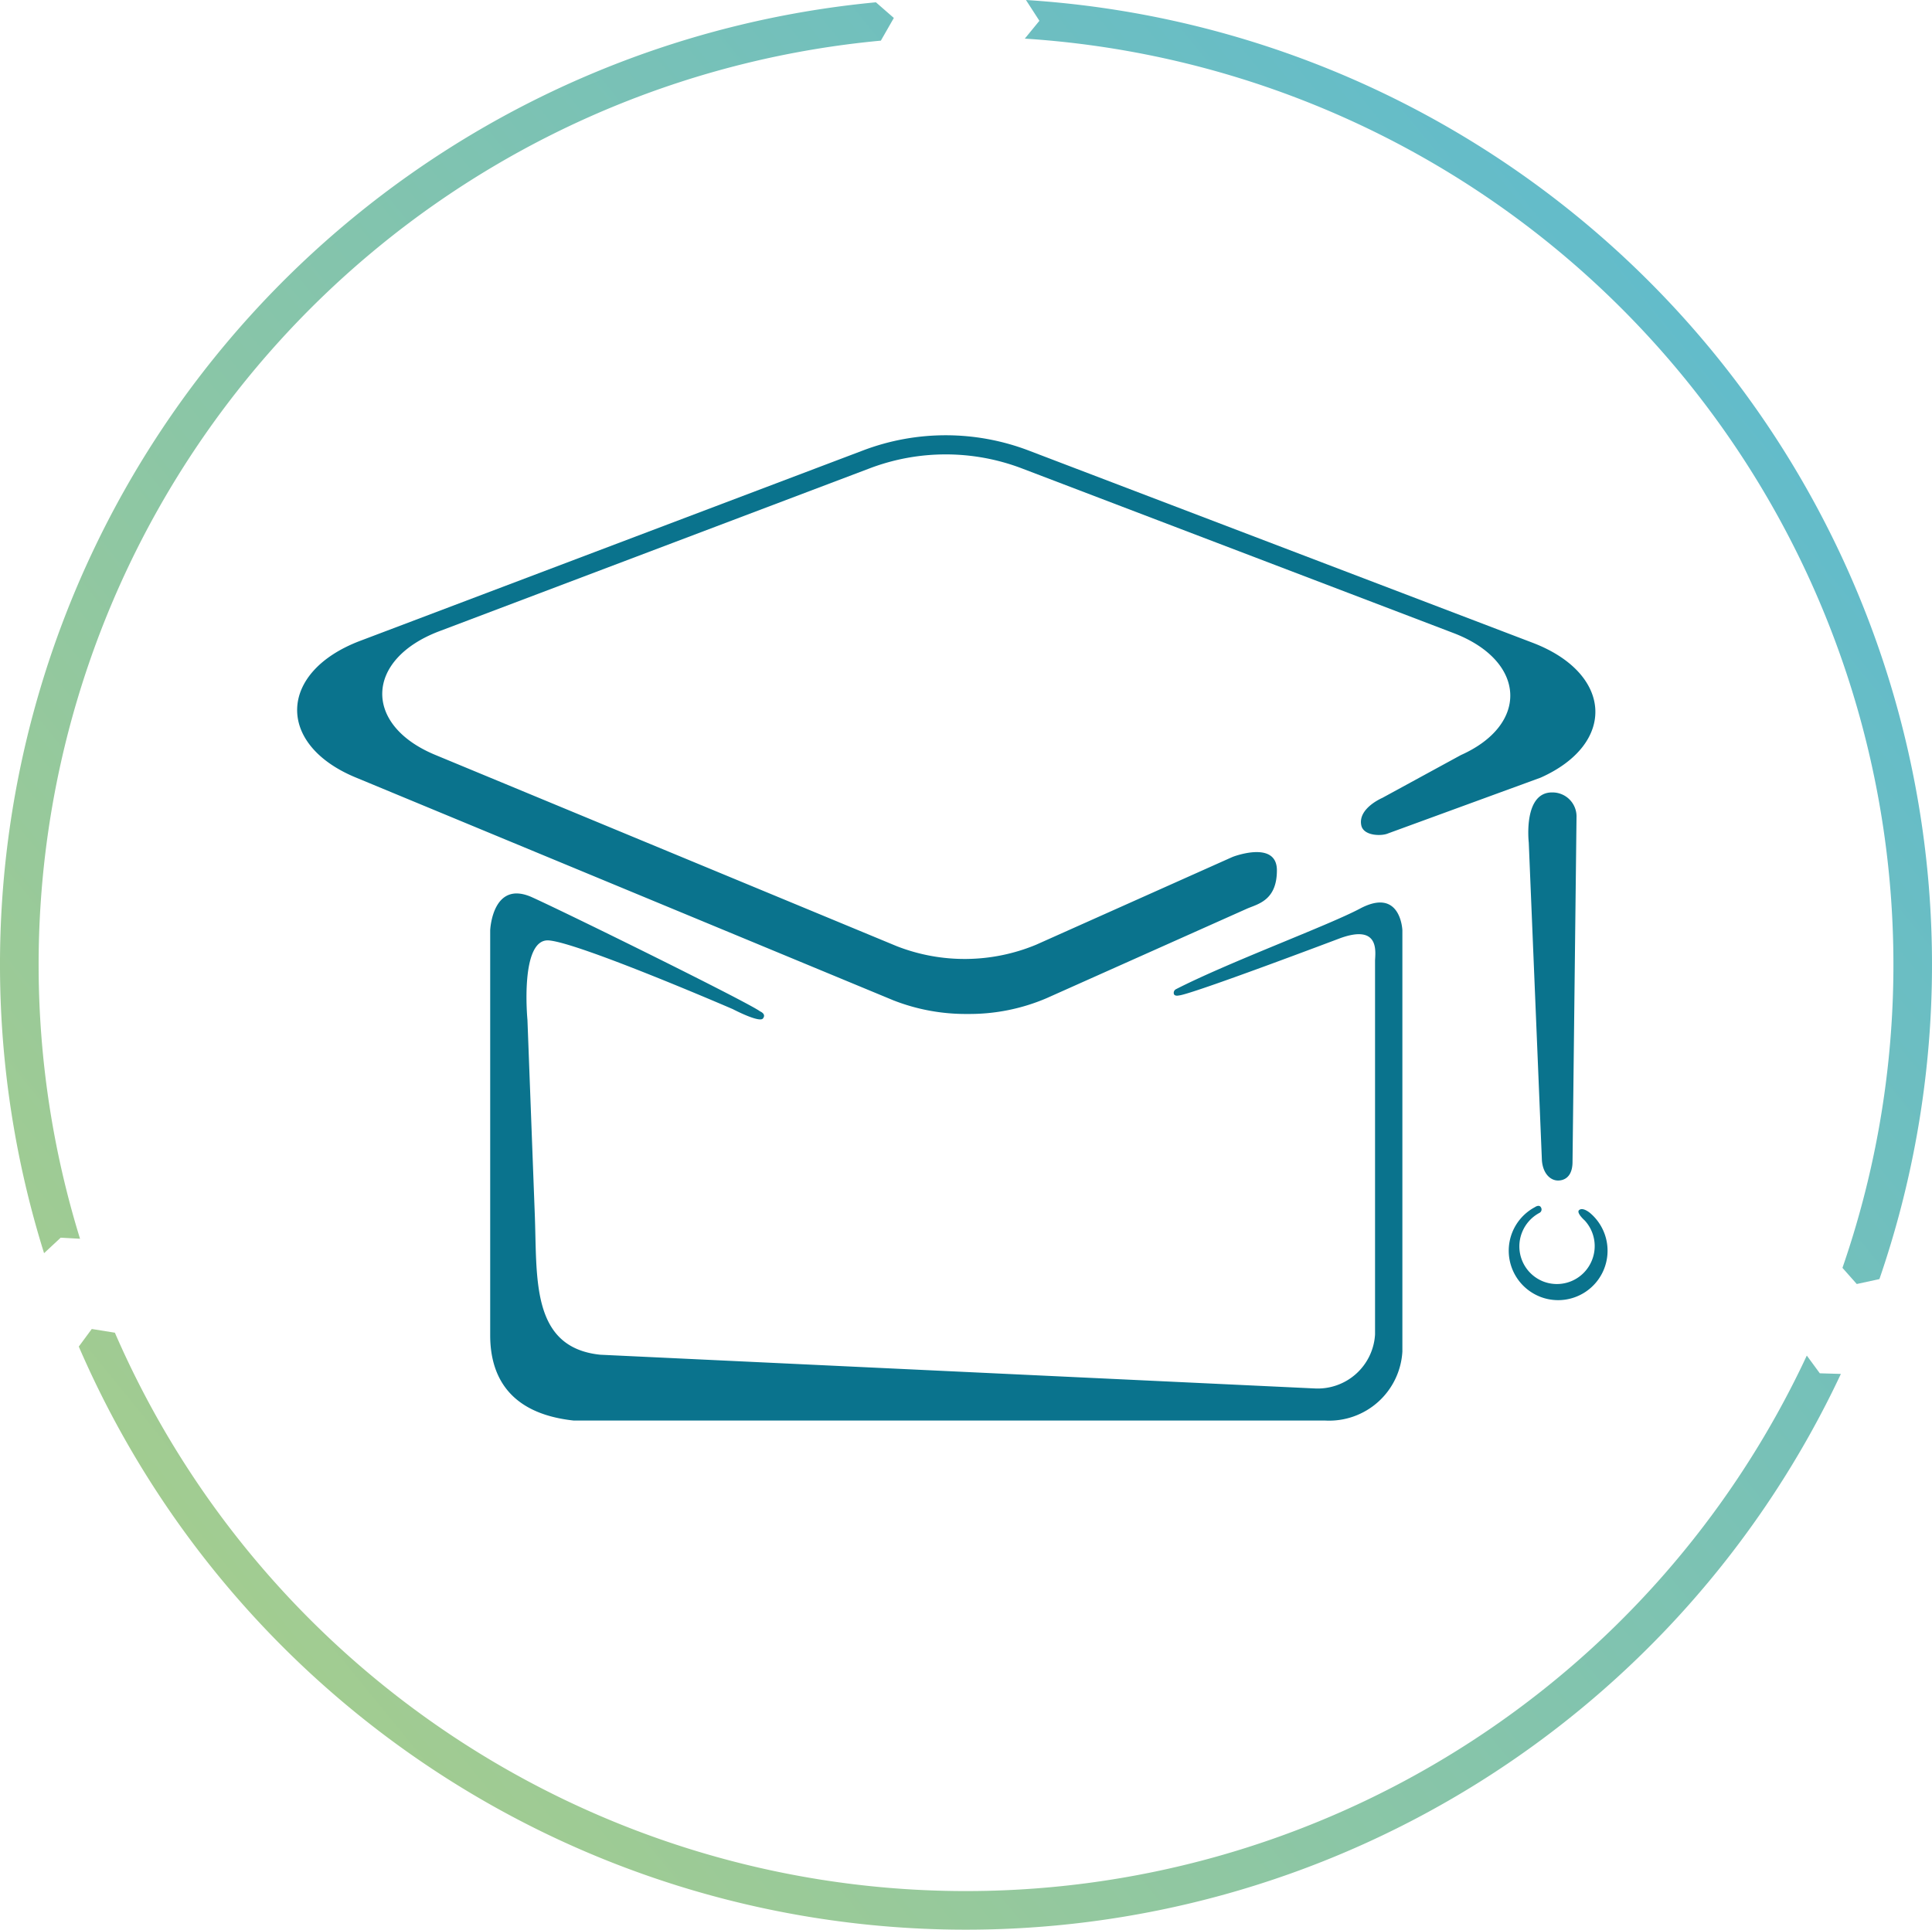 <svg xmlns="http://www.w3.org/2000/svg" xmlns:xlink="http://www.w3.org/1999/xlink" width="115" height="114.892" viewBox="0 0 115 114.892"><defs><linearGradient id="a" x1="-0.164" y1="1.064" x2="1.03" y2="0.089" gradientUnits="objectBoundingBox"><stop offset="0" stop-color="#bad27b"/><stop offset="1" stop-color="#58b9d4"/></linearGradient></defs><path d="M111.87,76.154A57.547,57.547,0,0,0,61.069,0l.8,1.238L61,2.3a55.244,55.244,0,0,1,48.67,73.186l.851.961ZM4.764,73.753A55.253,55.253,0,0,1,52.432,2.42l.773-1.351L52.137.137A57.552,57.552,0,0,0,2.623,74.612l.99-.923Zm-.074,6.419A57.524,57.524,0,0,0,109.576,81.8l-1.254-.037-.774-1.055A55.224,55.224,0,0,1,6.838,79.346l-1.376-.221Z" fill="url(#a)"/><path d="M-2949.476-2065.3c-3.972-.431-4.963-2.8-4.963-5.074v-24.113s.123-3.045,2.506-1.96,12.911,6.283,13.562,6.789c0,0,.385.151.167.422s-1.792-.557-1.792-.557-9.122-3.941-10.944-4.091c-1.75-.145-1.281,4.731-1.281,4.731l.433,11.484c.158,3.795-.289,8.017,3.9,8.451l42.531,2.008a3.418,3.418,0,0,0,3.588-3.216s0-17.876,0-22.231c0-.449.346-2.229-2.065-1.364,0,0-8.906,3.371-9.615,3.414,0,0-.229.059-.29-.078a.245.245,0,0,1,.114-.292c3.169-1.623,9.05-3.787,10.957-4.8,2.438-1.3,2.526,1.292,2.526,1.292v25.078a4.367,4.367,0,0,1-4.585,4.109Zm57.492-7.387a2.943,2.943,0,0,1-1.608-3.837,2.938,2.938,0,0,1,1.343-1.482s.256-.187.363.029a.229.229,0,0,1-.106.319,2.257,2.257,0,0,0-1.017,1.133,2.246,2.246,0,0,0,1.219,2.933,2.245,2.245,0,0,0,2.926-1.237,2.254,2.254,0,0,0-.424-2.381s-.514-.454-.338-.615c.223-.205.658.171.658.171a2.943,2.943,0,0,1,.82,3.359,2.943,2.943,0,0,1-2.723,1.828A2.932,2.932,0,0,1-2891.984-2072.686Zm.148-8.085-.783-18.939s-.349-2.992,1.389-2.984a1.429,1.429,0,0,1,1.454,1.409l-.239,20.63c-.022,1.068-.749,1.066-.864,1.066h0C-2891.314-2079.589-2891.767-2079.978-2891.836-2080.771Zm-38.646-9.563-31.966-13.253c-4.759-1.972-4.613-6.285.276-8.135l29.937-11.338a13.866,13.866,0,0,1,9.855.012l29.99,11.442c4.768,1.819,5.019,6,.482,8.029l-9.087,3.323c-.377.169-1.455.16-1.592-.477-.208-.969,1.112-1.576,1.251-1.638l4.673-2.548c4.105-1.834,3.878-5.62-.435-7.266l-25.684-9.8a12.748,12.748,0,0,0-9.057-.011l-25.625,9.7c-4.424,1.676-4.555,5.577-.249,7.363l27.484,11.394a11.1,11.1,0,0,0,8.283-.089l11.632-5.2c.06-.026.119-.05.181-.071.5-.168,2.522-.756,2.522.841,0,1.82-1.162,2.006-1.8,2.291l-11.914,5.323a11.656,11.656,0,0,1-4.692.937A11.794,11.794,0,0,1-2930.482-2090.334Z" transform="translate(2983.617 2149.875)" fill="#0a738d" stroke="rgba(0,0,0,0)" stroke-width="1"/></svg>